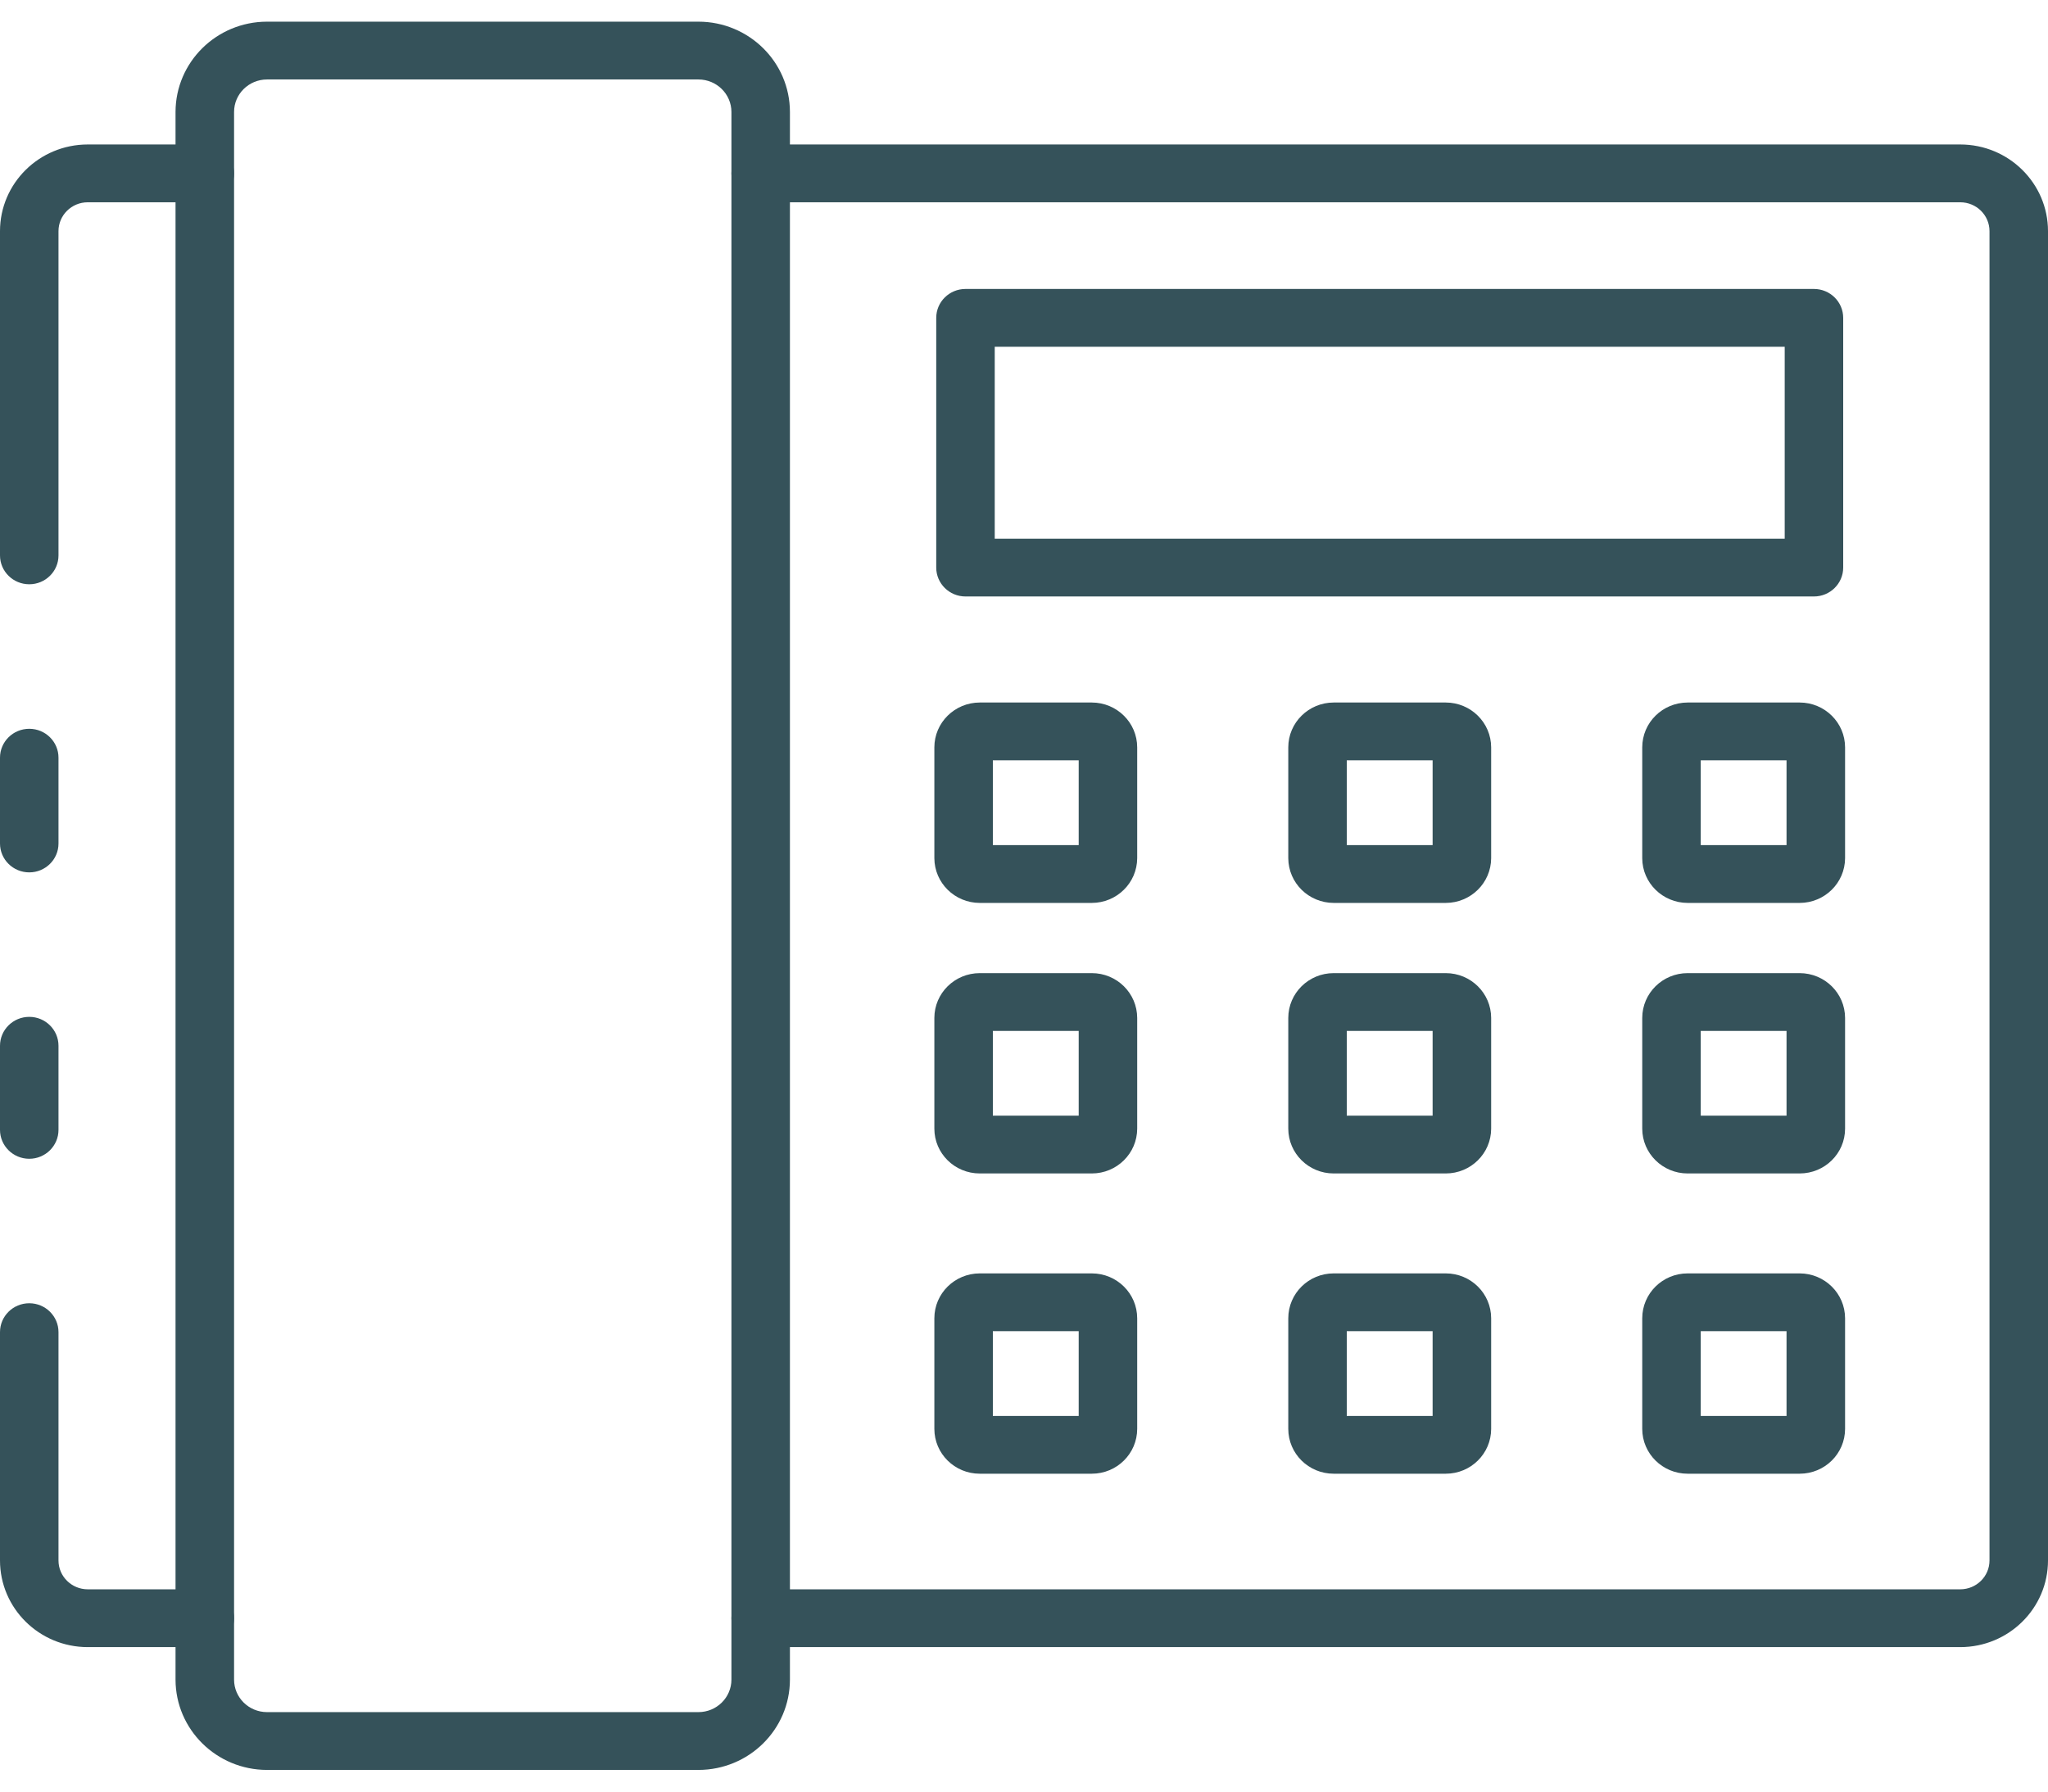 <?xml version="1.0" encoding="UTF-8"?>
<svg width="48px" height="42px" viewBox="0 0 48 42" version="1.1" xmlns="http://www.w3.org/2000/svg" xmlns:xlink="http://www.w3.org/1999/xlink">
    <!-- Generator: Sketch 51.3 (57544) - http://www.bohemiancoding.com/sketch -->
    <title>landline</title>
    <desc>Created with Sketch.</desc>
    <defs></defs>
    <g id="Page-1" stroke="none" stroke-width="1" fill="none" fill-rule="evenodd">
        <g id="contact-us" transform="translate(-1345, -848)" fill="#35525A" fill-rule="nonzero">
            <g id="landline" transform="translate(1345, 848)">
                <path d="M0.686,13.697 C0.307,13.697 0,13.394 0,13.02 L0,5.419 C-6.09036631e-16,4.297 0.921,3.387 2.057,3.387 L4.8,3.387 C5.179,3.387 5.486,3.69 5.486,4.065 C5.486,4.439 5.179,4.742 4.8,4.742 L2.057,4.742 C1.678,4.742 1.371,5.045 1.371,5.419 L1.371,13.02 C1.371,13.394 1.064,13.697 0.686,13.697 Z" id="Shape"></path>
                <path d="M0.686,27.165 C0.307,27.165 0,26.861 0,26.487 L0,24.516 C0,24.142 0.307,23.838 0.686,23.838 C1.064,23.838 1.371,24.142 1.371,24.516 L1.371,26.487 C1.371,26.861 1.064,27.165 0.686,27.165 Z" id="Shape"></path>
                <path d="M4.8,38.613 L2.057,38.613 C0.921,38.613 -1.39570895e-16,37.703 -4.4408921e-16,36.581 L-4.4408921e-16,31.229 C-4.4408921e-16,30.855 0.307,30.552 0.686,30.552 C1.064,30.552 1.371,30.855 1.371,31.229 L1.371,36.581 C1.371,36.955 1.678,37.258 2.057,37.258 L4.8,37.258 C5.179,37.258 5.486,37.561 5.486,37.935 C5.486,38.31 5.179,38.613 4.8,38.613 Z" id="Shape"></path>
                <path d="M0.686,20.451 C0.307,20.451 0,20.148 0,19.774 L0,17.762 C0,17.388 0.307,17.085 0.686,17.085 C1.064,17.085 1.371,17.388 1.371,17.762 L1.371,19.774 C1.371,20.148 1.064,20.451 0.686,20.451 Z" id="Shape"></path>
                <path d="M45.943,38.613 L17.829,38.613 C17.45,38.613 17.143,38.31 17.143,37.935 C17.143,37.561 17.45,37.258 17.829,37.258 L45.943,37.258 C46.322,37.258 46.629,36.955 46.629,36.581 L46.629,5.419 C46.629,5.045 46.322,4.742 45.943,4.742 L17.829,4.742 C17.45,4.742 17.143,4.439 17.143,4.065 C17.143,3.69 17.45,3.387 17.829,3.387 L45.943,3.387 C47.079,3.387 48,4.297 48,5.419 L48,36.581 C48,37.703 47.079,38.613 45.943,38.613 Z" id="Shape"></path>
                <path d="M16.371,41.492 L6.257,41.492 C5.074,41.49 4.116,40.544 4.114,39.375 L4.114,2.625 C4.116,1.456 5.074,0.51 6.257,0.508 L16.371,0.508 C17.554,0.51 18.513,1.456 18.514,2.625 L18.514,39.375 C18.513,40.544 17.554,41.49 16.371,41.492 Z M6.257,1.863 C5.831,1.864 5.486,2.204 5.486,2.625 L5.486,39.375 C5.486,39.796 5.831,40.136 6.257,40.137 L16.371,40.137 C16.797,40.136 17.142,39.796 17.143,39.375 L17.143,2.625 C17.142,2.204 16.797,1.864 16.371,1.863 L6.257,1.863 Z" id="Shape"></path>
                <path d="M42.514,13.983 L22.629,13.983 C22.25,13.983 21.943,13.679 21.943,13.305 L21.943,7.452 C21.943,7.077 22.25,6.774 22.629,6.774 L42.514,6.774 C42.893,6.774 43.2,7.077 43.2,7.452 L43.2,13.305 C43.2,13.679 42.893,13.983 42.514,13.983 Z M23.314,12.628 L41.829,12.628 L41.829,8.129 L23.314,8.129 L23.314,12.628 Z" id="Shape"></path>
                <path d="M42.18,27.509 L39.554,27.509 C38.967,27.509 38.491,27.039 38.49,26.459 L38.49,23.863 C38.491,23.283 38.967,22.813 39.554,22.813 L42.18,22.813 C42.767,22.814 43.243,23.283 43.244,23.863 L43.244,26.459 C43.244,27.039 42.768,27.509 42.18,27.509 Z M39.861,26.154 L41.872,26.154 L41.872,24.168 L39.861,24.168 L39.861,26.154 Z" id="Shape"></path>
                <path d="M33.885,27.509 L31.258,27.509 C30.671,27.509 30.195,27.039 30.194,26.459 L30.194,23.863 C30.195,23.283 30.671,22.813 31.258,22.813 L33.885,22.813 C34.472,22.813 34.948,23.283 34.949,23.863 L34.949,26.459 C34.948,27.039 34.472,27.509 33.885,27.509 Z M31.565,26.154 L33.577,26.154 L33.577,24.168 L31.565,24.168 L31.565,26.154 Z" id="Shape"></path>
                <path d="M25.589,27.509 L22.963,27.509 C22.375,27.509 21.899,27.039 21.899,26.459 L21.899,23.863 C21.9,23.283 22.375,22.814 22.963,22.813 L25.589,22.813 C26.176,22.813 26.652,23.283 26.653,23.863 L26.653,26.459 C26.652,27.039 26.176,27.509 25.589,27.509 Z M23.27,26.154 L25.282,26.154 L25.282,24.168 L23.27,24.168 L23.27,26.154 Z" id="Shape"></path>
                <path d="M42.18,21.167 L39.554,21.167 C38.968,21.166 38.492,20.698 38.49,20.119 L38.49,17.521 C38.49,16.94 38.966,16.47 39.554,16.469 L42.18,16.469 C42.768,16.47 43.244,16.941 43.244,17.521 L43.244,20.119 C43.241,20.698 42.766,21.166 42.18,21.167 Z M39.861,19.812 L41.872,19.812 L41.872,17.824 L39.861,17.824 L39.861,19.812 Z" id="Shape"></path>
                <path d="M33.885,21.167 L31.258,21.167 C30.672,21.166 30.197,20.698 30.194,20.119 L30.194,17.521 C30.194,16.94 30.671,16.47 31.258,16.469 L33.885,16.469 C34.472,16.47 34.948,16.94 34.949,17.521 L34.949,20.119 C34.946,20.698 34.471,21.166 33.885,21.167 Z M31.565,19.812 L33.577,19.812 L33.577,17.824 L31.565,17.824 L31.565,19.812 Z" id="Shape"></path>
                <path d="M25.589,21.167 L22.963,21.167 C22.377,21.166 21.902,20.698 21.899,20.119 L21.899,17.521 C21.899,16.941 22.375,16.47 22.963,16.469 L25.589,16.469 C26.176,16.47 26.653,16.94 26.653,17.521 L26.653,20.119 C26.65,20.698 26.175,21.166 25.589,21.167 Z M23.27,19.812 L25.282,19.812 L25.282,17.824 L23.27,17.824 L23.27,19.812 Z" id="Shape"></path>
                <path d="M42.18,34.548 L39.554,34.548 C38.967,34.548 38.491,34.078 38.49,33.498 L38.49,30.903 C38.491,30.322 38.967,29.852 39.554,29.852 L42.18,29.852 C42.767,29.853 43.243,30.323 43.244,30.903 L43.244,33.498 C43.243,34.078 42.767,34.548 42.18,34.548 Z M39.861,33.194 L41.872,33.194 L41.872,31.207 L39.861,31.207 L39.861,33.194 Z" id="Shape"></path>
                <path d="M33.885,34.548 L31.258,34.548 C30.671,34.548 30.195,34.078 30.194,33.498 L30.194,30.903 C30.195,30.322 30.671,29.852 31.258,29.852 L33.885,29.852 C34.472,29.852 34.948,30.322 34.949,30.903 L34.949,33.498 C34.948,34.078 34.472,34.548 33.885,34.548 Z M31.565,33.194 L33.577,33.194 L33.577,31.207 L31.565,31.207 L31.565,33.194 Z" id="Shape"></path>
                <path d="M25.589,34.548 L22.963,34.548 C22.375,34.548 21.9,34.078 21.899,33.498 L21.899,30.903 C21.9,30.323 22.375,29.853 22.963,29.852 L25.589,29.852 C26.176,29.852 26.652,30.322 26.653,30.903 L26.653,33.498 C26.652,34.078 26.176,34.548 25.589,34.548 Z M23.27,33.194 L25.282,33.194 L25.282,31.207 L23.27,31.207 L23.27,33.194 Z" id="Shape"></path>
            </g>
        </g>
    </g>
</svg>